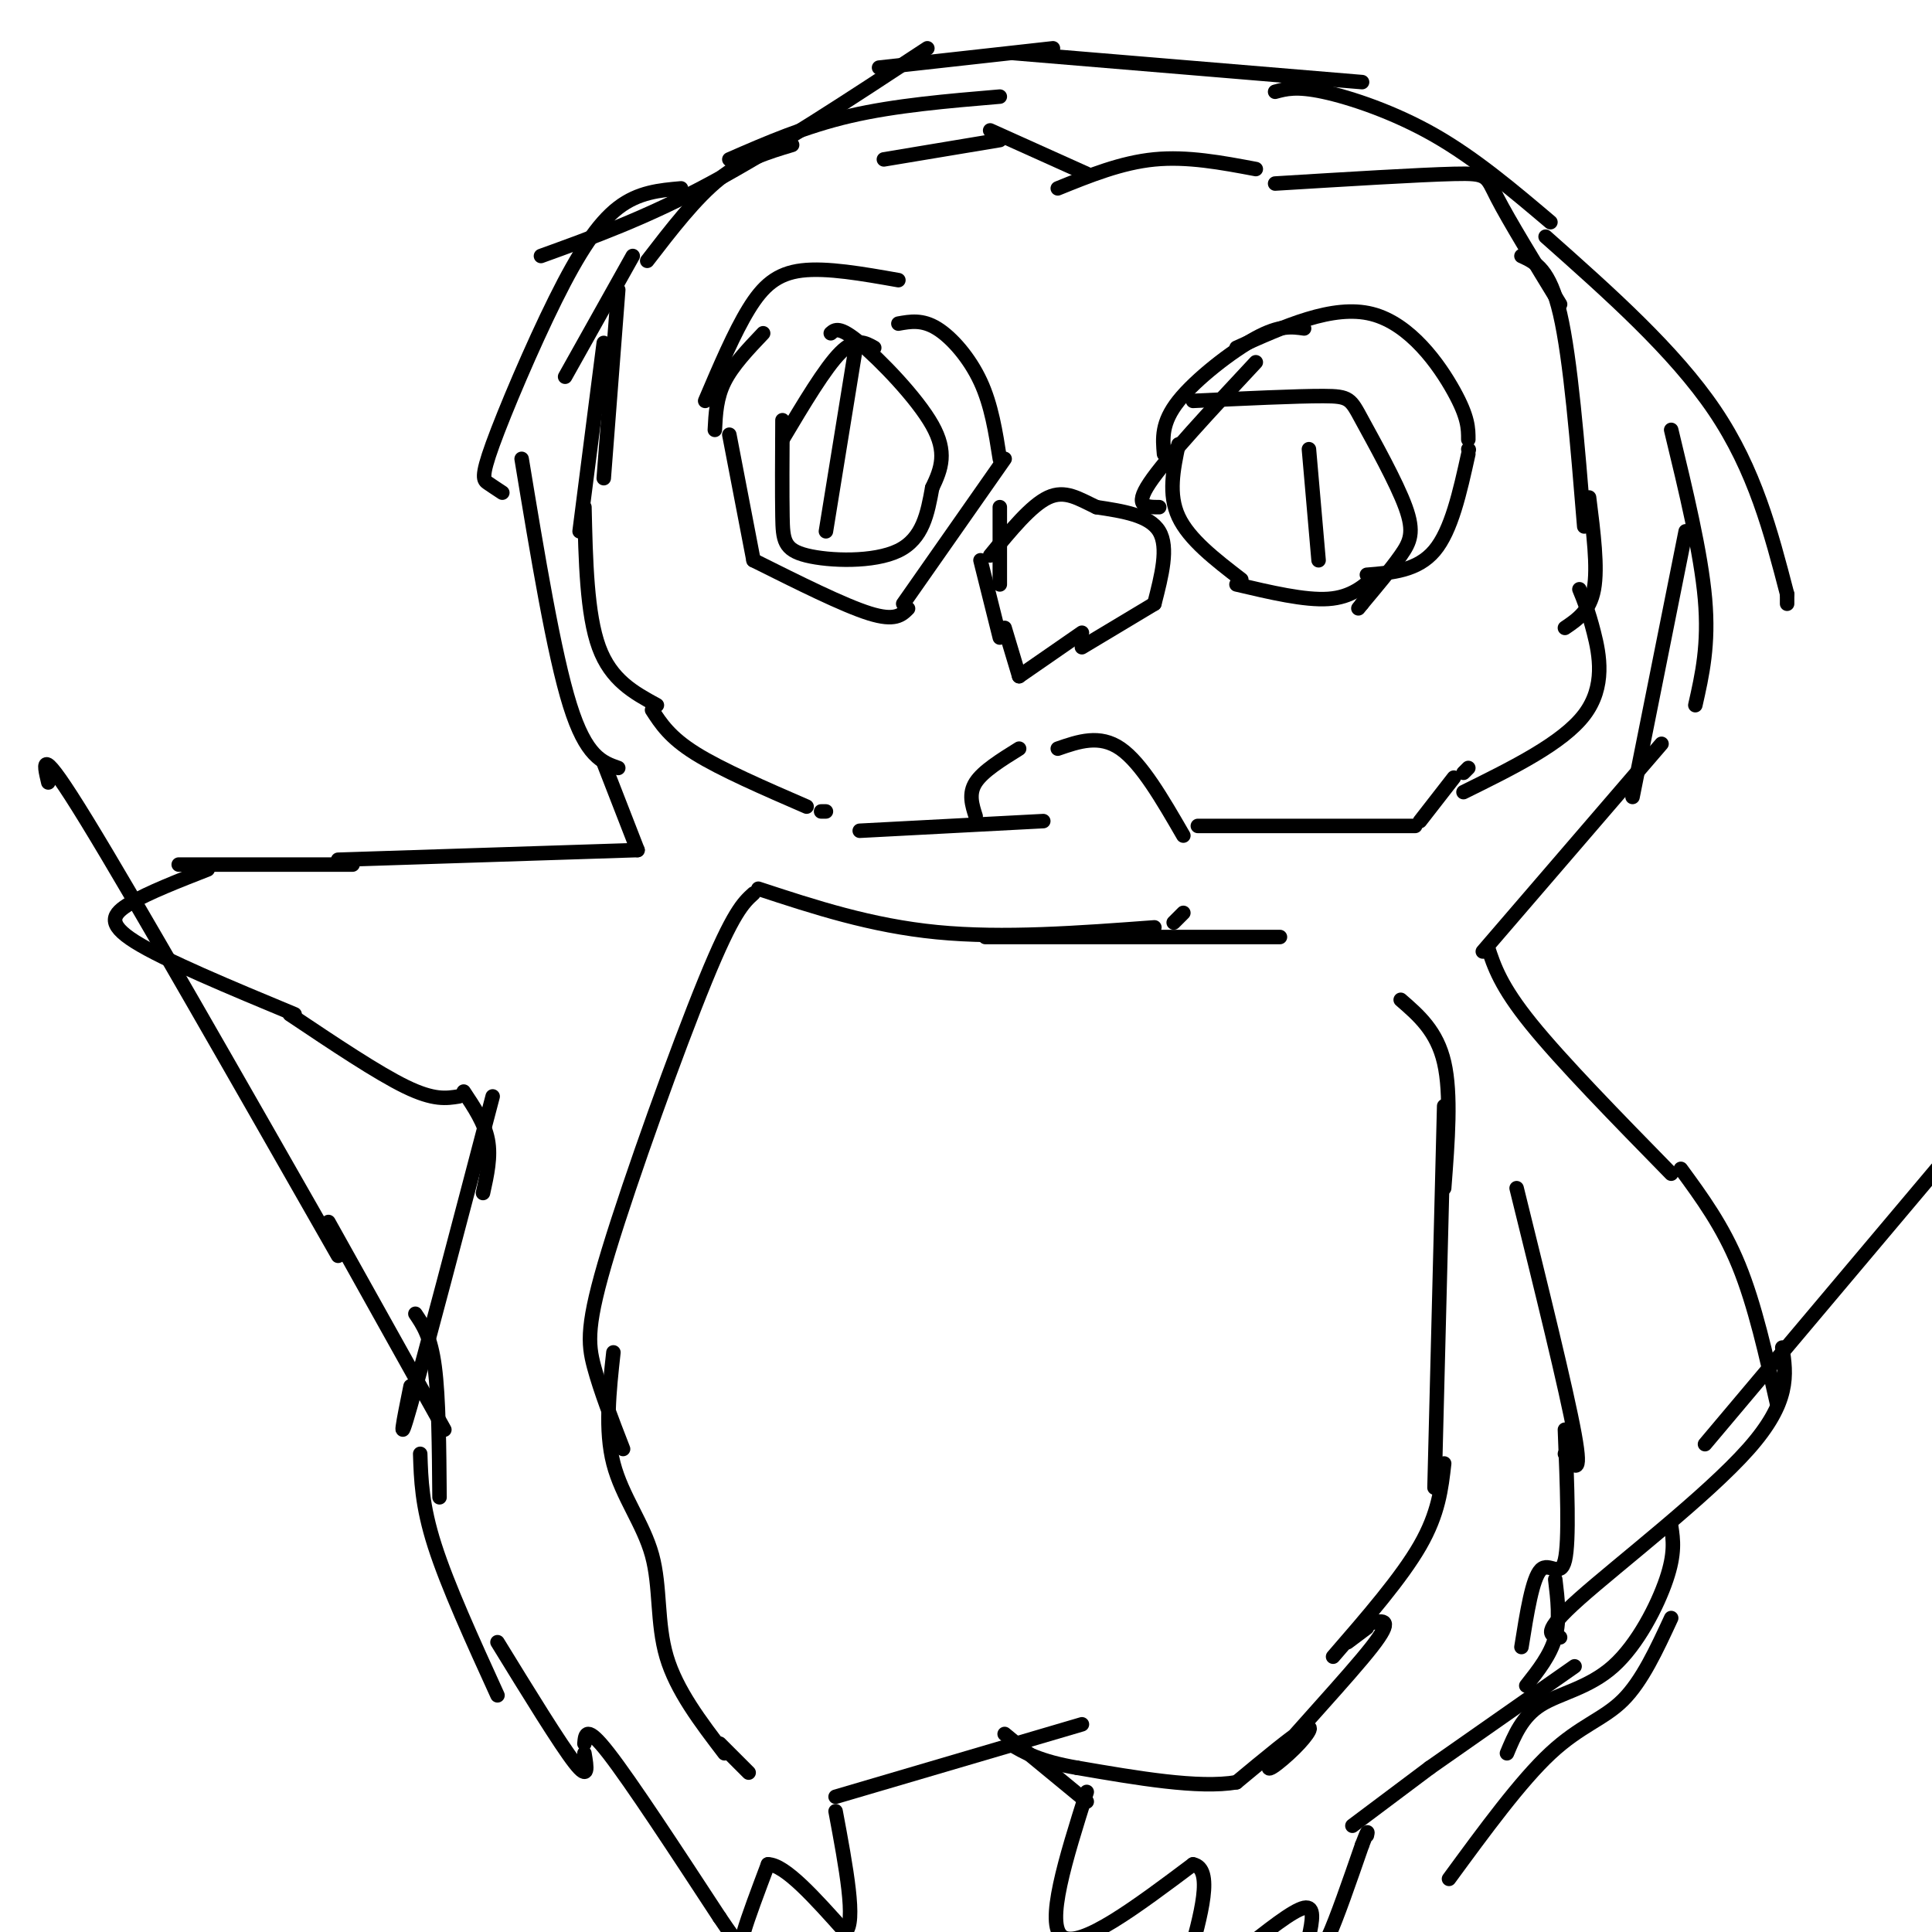 <svg viewBox='0 0 400 400' version='1.1' xmlns='http://www.w3.org/2000/svg' xmlns:xlink='http://www.w3.org/1999/xlink'><g fill='none' stroke='#000000' stroke-width='3' stroke-linecap='round' stroke-linejoin='round'><path d='M225,36c0.000,0.000 -20.000,-9.000 -20,-9'/><path d='M207,29c0.000,0.000 -24.000,4.000 -24,4'/><path d='M207,20c-10.833,0.917 -21.667,1.833 -31,4c-9.333,2.167 -17.167,5.583 -25,9'/><path d='M164,30c-5.000,1.500 -10.000,3.000 -15,7c-5.000,4.000 -10.000,10.500 -15,17'/><path d='M131,53c0.000,0.000 -14.000,25.000 -14,25'/><path d='M128,60c0.000,0.000 -3.000,39.000 -3,39'/><path d='M125,71c0.000,0.000 -5.000,39.000 -5,39'/><path d='M121,105c0.250,11.083 0.500,22.167 3,29c2.500,6.833 7.250,9.417 12,12'/><path d='M135,147c1.833,2.833 3.667,5.667 9,9c5.333,3.333 14.167,7.167 23,11'/><path d='M170,168c0.000,0.000 1.000,0.000 1,0'/><path d='M178,172c0.000,0.000 38.000,-2.000 38,-2'/><path d='M202,169c-0.750,-2.333 -1.500,-4.667 0,-7c1.500,-2.333 5.250,-4.667 9,-7'/><path d='M219,155c4.333,-1.500 8.667,-3.000 13,0c4.333,3.000 8.667,10.500 13,18'/><path d='M248,171c0.000,0.000 45.000,0.000 45,0'/><path d='M294,170c0.000,0.000 7.000,-9.000 7,-9'/><path d='M303,160c0.000,0.000 1.000,-1.000 1,-1'/><path d='M303,164c10.267,-5.067 20.533,-10.133 25,-16c4.467,-5.867 3.133,-12.533 2,-17c-1.133,-4.467 -2.067,-6.733 -3,-9'/><path d='M219,39c6.583,-2.667 13.167,-5.333 20,-6c6.833,-0.667 13.917,0.667 21,2'/><path d='M264,38c14.911,-0.911 29.822,-1.822 37,-2c7.178,-0.178 6.622,0.378 9,5c2.378,4.622 7.689,13.311 13,22'/><path d='M315,53c2.917,1.333 5.833,2.667 8,12c2.167,9.333 3.583,26.667 5,44'/><path d='M329,103c0.917,7.250 1.833,14.500 1,19c-0.833,4.500 -3.417,6.250 -6,8'/><path d='M207,105c0.000,0.000 0.000,16.000 0,16'/><path d='M203,116c0.000,0.000 4.000,16.000 4,16'/><path d='M208,130c0.000,0.000 3.000,10.000 3,10'/><path d='M211,140c0.000,0.000 13.000,-9.000 13,-9'/><path d='M224,134c0.000,0.000 15.000,-9.000 15,-9'/><path d='M239,125c1.500,-5.833 3.000,-11.667 1,-15c-2.000,-3.333 -7.500,-4.167 -13,-5'/><path d='M227,105c-3.711,-1.756 -6.489,-3.644 -10,-2c-3.511,1.644 -7.756,6.822 -12,12'/><path d='M158,69c-3.167,3.333 -6.333,6.667 -8,10c-1.667,3.333 -1.833,6.667 -2,10'/><path d='M151,90c0.000,0.000 5.000,26.000 5,26'/><path d='M156,116c9.333,4.667 18.667,9.333 24,11c5.333,1.667 6.667,0.333 8,-1'/><path d='M187,125c0.000,0.000 21.000,-30.000 21,-30'/><path d='M207,95c-0.867,-5.556 -1.733,-11.111 -4,-16c-2.267,-4.889 -5.933,-9.111 -9,-11c-3.067,-1.889 -5.533,-1.444 -8,-1'/><path d='M186,58c-7.422,-1.311 -14.844,-2.622 -20,-2c-5.156,0.622 -8.044,3.178 -11,8c-2.956,4.822 -5.978,11.911 -9,19'/><path d='M181,72c-1.917,-1.083 -3.833,-2.167 -7,1c-3.167,3.167 -7.583,10.583 -12,18'/><path d='M162,87c-0.042,7.595 -0.083,15.190 0,20c0.083,4.810 0.292,6.833 5,8c4.708,1.167 13.917,1.476 19,-1c5.083,-2.476 6.042,-7.738 7,-13'/><path d='M193,101c1.905,-3.964 3.167,-7.375 0,-13c-3.167,-5.625 -10.762,-13.464 -15,-17c-4.238,-3.536 -5.119,-2.768 -6,-2'/><path d='M177,73c0.000,0.000 -6.000,37.000 -6,37'/><path d='M270,68c-2.511,-0.356 -5.022,-0.711 -10,2c-4.978,2.711 -12.422,8.489 -16,13c-3.578,4.511 -3.289,7.756 -3,11'/><path d='M244,92c-1.083,5.167 -2.167,10.333 0,15c2.167,4.667 7.583,8.833 13,13'/><path d='M256,121c7.083,1.667 14.167,3.333 19,3c4.833,-0.333 7.417,-2.667 10,-5'/><path d='M283,119c5.250,-0.417 10.500,-0.833 14,-5c3.500,-4.167 5.250,-12.083 7,-20'/><path d='M304,93c0.000,0.000 0.100,0.100 0.1,0.1'/><path d='M304,91c0.000,-2.289 0.000,-4.578 -3,-10c-3.000,-5.422 -9.000,-13.978 -17,-16c-8.000,-2.022 -18.000,2.489 -28,7'/><path d='M260,75c-9.333,10.000 -18.667,20.000 -22,25c-3.333,5.000 -0.667,5.000 2,5'/><path d='M247,83c10.774,-0.507 21.547,-1.014 27,-1c5.453,0.014 5.585,0.550 8,5c2.415,4.450 7.112,12.813 9,18c1.888,5.187 0.968,7.196 -1,10c-1.968,2.804 -4.984,6.402 -8,10'/><path d='M282,125c-1.333,1.667 -0.667,0.833 0,0'/><path d='M271,93c0.000,0.000 2.000,23.000 2,23'/><path d='M192,10c-15.833,10.417 -31.667,20.833 -45,28c-13.333,7.167 -24.167,11.083 -35,15'/><path d='M141,39c-4.404,0.388 -8.807,0.775 -13,4c-4.193,3.225 -8.175,9.287 -13,19c-4.825,9.713 -10.491,23.077 -13,30c-2.509,6.923 -1.860,7.407 -1,8c0.860,0.593 1.930,1.297 3,2'/><path d='M108,95c3.333,20.167 6.667,40.333 10,51c3.333,10.667 6.667,11.833 10,13'/><path d='M125,158c0.000,0.000 7.000,18.000 7,18'/><path d='M132,176c0.000,0.000 -62.000,2.000 -62,2'/><path d='M73,179c0.000,0.000 -36.000,0.000 -36,0'/><path d='M43,180c-6.133,2.400 -12.267,4.800 -16,7c-3.733,2.200 -5.067,4.200 1,8c6.067,3.800 19.533,9.400 33,15'/><path d='M60,210c9.083,6.083 18.167,12.167 24,15c5.833,2.833 8.417,2.417 11,2'/><path d='M96,226c2.167,3.250 4.333,6.500 5,10c0.667,3.500 -0.167,7.250 -1,11'/><path d='M102,227c-7.083,27.000 -14.167,54.000 -17,64c-2.833,10.000 -1.417,3.000 0,-4'/><path d='M86,272c1.583,2.333 3.167,4.667 4,11c0.833,6.333 0.917,16.667 1,27'/><path d='M87,301c0.167,5.333 0.333,10.667 3,19c2.667,8.333 7.833,19.667 13,31'/><path d='M103,340c6.500,10.583 13.000,21.167 16,25c3.000,3.833 2.500,0.917 2,-2'/><path d='M121,361c0.167,-2.000 0.333,-4.000 5,2c4.667,6.000 13.833,20.000 23,34'/><path d='M149,397c4.467,6.578 4.133,6.022 5,3c0.867,-3.022 2.933,-8.511 5,-14'/><path d='M159,386c3.500,0.000 9.750,7.000 16,14'/><path d='M175,400c2.333,-1.833 0.167,-13.417 -2,-25'/><path d='M173,372c0.000,0.000 51.000,-15.000 51,-15'/><path d='M208,359c0.000,0.000 17.000,14.000 17,14'/><path d='M225,371c-4.333,13.750 -8.667,27.500 -5,30c3.667,2.500 15.333,-6.250 27,-15'/><path d='M247,386c4.333,0.833 1.667,10.417 -1,20'/><path d='M257,404c5.333,-4.250 10.667,-8.500 13,-9c2.333,-0.500 1.667,2.750 1,6'/><path d='M271,401c0.286,1.560 0.500,2.458 1,3c0.500,0.542 1.286,0.726 3,-3c1.714,-3.726 4.357,-11.363 7,-19'/><path d='M282,382c1.333,-3.500 1.167,-2.750 1,-2'/><path d='M280,378c0.000,0.000 16.000,-12.000 16,-12'/><path d='M296,366c0.000,0.000 30.000,-21.000 30,-21'/><path d='M182,14c0.000,0.000 36.000,-4.000 36,-4'/><path d='M210,11c0.000,0.000 72.000,6.000 72,6'/><path d='M264,19c2.200,-0.600 4.400,-1.200 10,0c5.600,1.200 14.600,4.200 23,9c8.400,4.800 16.200,11.400 24,18'/><path d='M320,49c13.333,11.833 26.667,23.667 35,36c8.333,12.333 11.667,25.167 15,38'/><path d='M370,123c0.000,0.000 0.000,2.000 0,2'/><path d='M346,89c3.083,12.750 6.167,25.500 7,35c0.833,9.500 -0.583,15.750 -2,22'/><path d='M349,110c0.000,0.000 -11.000,55.000 -11,55'/><path d='M344,154c0.000,0.000 -37.000,43.000 -37,43'/><path d='M308,196c1.333,4.083 2.667,8.167 9,16c6.333,7.833 17.667,19.417 29,31'/><path d='M348,242c4.333,5.917 8.667,11.833 12,20c3.333,8.167 5.667,18.583 8,29'/><path d='M314,246c5.167,20.917 10.333,41.833 12,51c1.667,9.167 -0.167,6.583 -2,4'/><path d='M324,296c0.467,11.533 0.933,23.067 0,27c-0.933,3.933 -3.267,0.267 -5,2c-1.733,1.733 -2.867,8.867 -4,16'/><path d='M322,327c0.500,4.167 1.000,8.333 0,12c-1.000,3.667 -3.500,6.833 -6,10'/><path d='M401,242c0.000,0.000 -48.000,57.000 -48,57'/><path d='M369,279c0.844,5.600 1.689,11.200 -7,21c-8.689,9.800 -26.911,23.800 -35,31c-8.089,7.200 -6.044,7.600 -4,8'/><path d='M346,316c0.417,2.792 0.833,5.583 -1,11c-1.833,5.417 -5.917,13.458 -11,18c-5.083,4.542 -11.167,5.583 -15,8c-3.833,2.417 -5.417,6.208 -7,10'/><path d='M346,335c-3.022,6.533 -6.044,13.067 -10,17c-3.956,3.933 -8.844,5.267 -15,11c-6.156,5.733 -13.578,15.867 -21,26'/><path d='M10,162c-1.000,-4.167 -2.000,-8.333 8,8c10.000,16.333 31.000,53.167 52,90'/><path d='M68,253c0.000,0.000 24.000,43.000 24,43'/><path d='M157,184c11.667,3.833 23.333,7.667 37,9c13.667,1.333 29.333,0.167 45,-1'/><path d='M243,191c0.000,0.000 2.000,-2.000 2,-2'/><path d='M204,194c0.000,0.000 61.000,0.000 61,0'/><path d='M290,207c3.750,3.250 7.500,6.500 9,13c1.500,6.500 0.750,16.250 0,26'/><path d='M299,229c0.000,0.000 -2.000,79.000 -2,79'/><path d='M299,303c-0.583,5.167 -1.167,10.333 -5,17c-3.833,6.667 -10.917,14.833 -18,23'/><path d='M279,340c0.000,0.000 4.000,-3.000 4,-3'/><path d='M284,336c2.348,-0.502 4.695,-1.005 0,5c-4.695,6.005 -16.434,18.517 -20,23c-3.566,4.483 1.040,0.938 4,-2c2.960,-2.938 4.274,-5.268 2,-4c-2.274,1.268 -8.137,6.134 -14,11'/><path d='M256,369c-7.833,1.333 -20.417,-0.833 -33,-3'/><path d='M223,366c-7.833,-1.333 -10.917,-3.167 -14,-5'/><path d='M156,185c-2.089,1.887 -4.179,3.774 -10,18c-5.821,14.226 -15.375,40.792 -20,56c-4.625,15.208 -4.321,19.060 -3,24c1.321,4.940 3.661,10.970 6,17'/><path d='M127,280c-0.887,8.077 -1.774,16.155 0,23c1.774,6.845 6.208,12.458 8,19c1.792,6.542 0.940,14.012 3,21c2.060,6.988 7.030,13.494 12,20'/><path d='M149,361c0.000,0.000 6.000,6.000 6,6'/></g>
</svg>